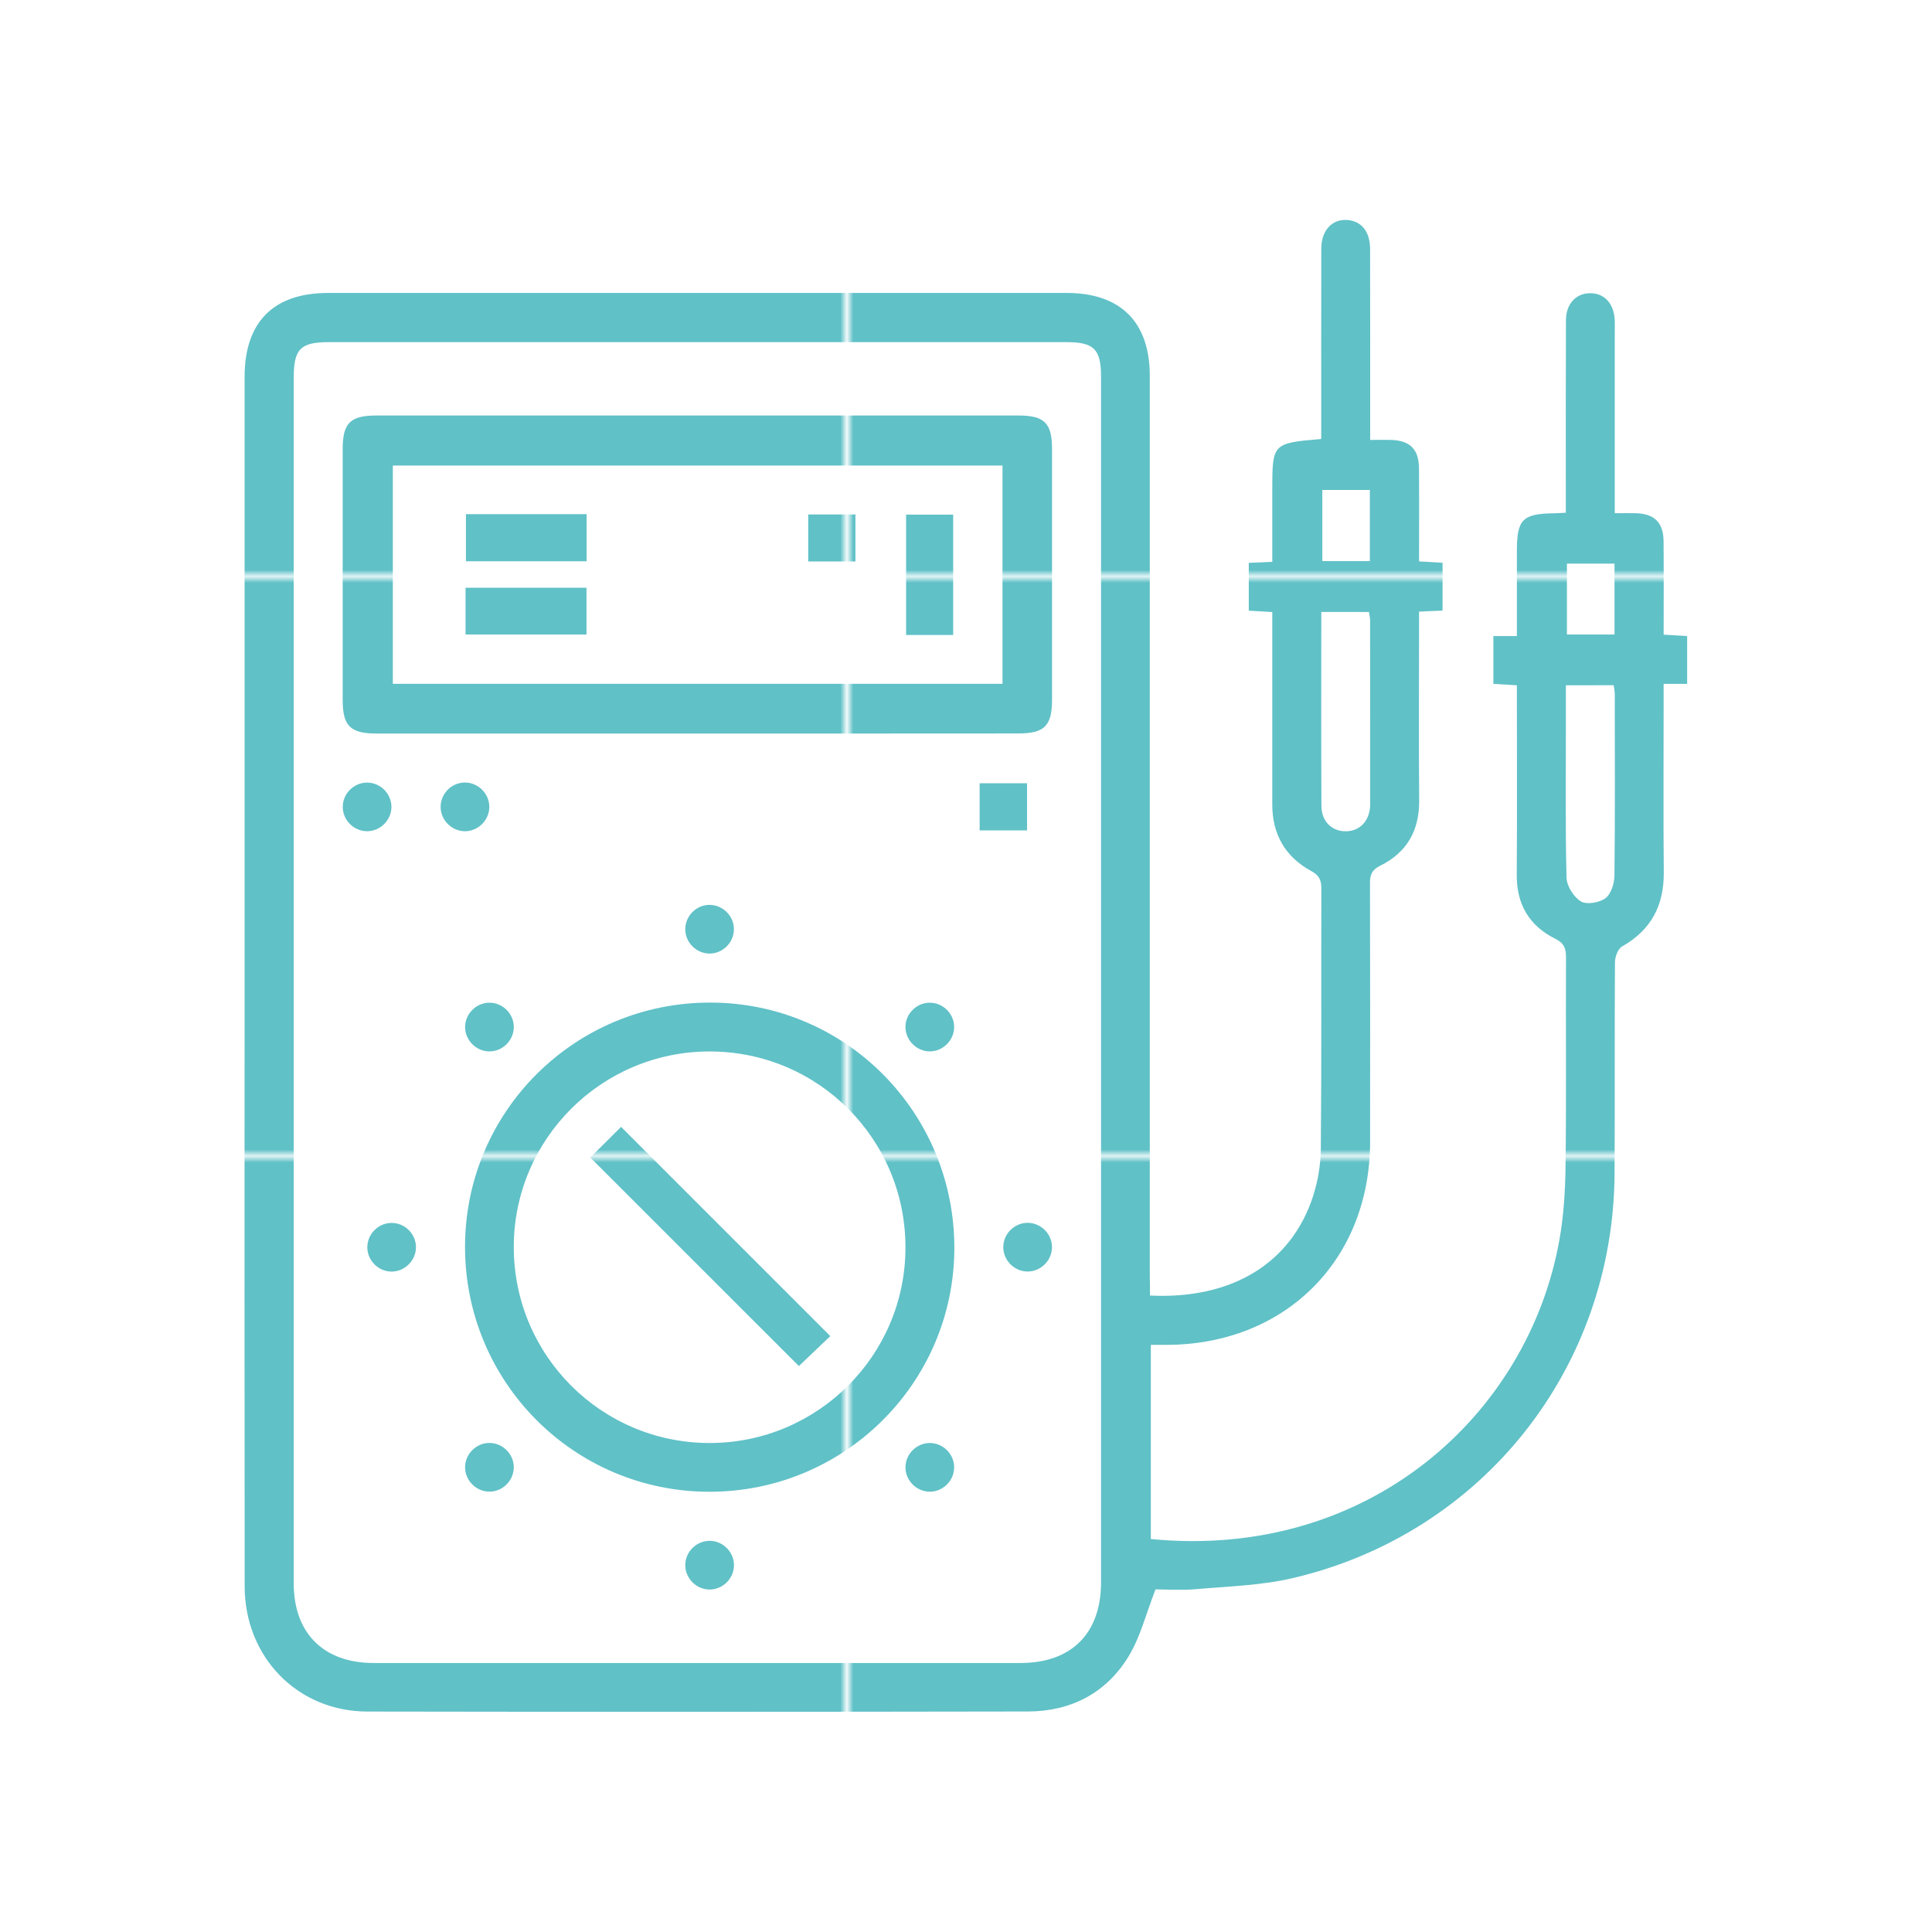 <?xml version="1.0" encoding="utf-8"?>
<!-- Generator: Adobe Illustrator 28.3.0, SVG Export Plug-In . SVG Version: 6.00 Build 0)  -->
<svg version="1.1" id="Warstwa_1" xmlns="http://www.w3.org/2000/svg" xmlns:xlink="http://www.w3.org/1999/xlink" x="0px" y="0px"
	 viewBox="0 0 300 300" style="enable-background:new 0 0 300 300;" xml:space="preserve">
<style type="text/css">
	.st0{fill:none;}
	.st1{fill:#60C1C7;}
	.st2{fill:url(#Nowa_próbka_wzorka_2);}
</style>
<pattern  width="131.08" height="89.19" patternUnits="userSpaceOnUse" id="Nowa_próbka_wzorka_2" viewBox="0 -89.19 131.08 89.19" style="overflow:visible;">
	<g>
		<rect y="-89.19" class="st0" width="131.08" height="89.19"/>
		<rect x="0" y="-89.19" class="st1" width="131.08" height="89.19"/>
	</g>
</pattern>
<g>
	<path class="st2" d="M178.57,201.17c12.69,0.63,21.94-5.01,25.32-15.42c0.77-2.37,1.19-4.95,1.21-7.44
		c0.12-13.45,0.04-26.9,0.08-40.35c0-1.34-0.36-2.05-1.61-2.73c-4.01-2.19-6.01-5.7-6.01-10.29c-0.01-9.89,0-19.77,0-29.9
		c-1.22-0.07-2.36-0.14-3.65-0.22c0-2.44,0-4.84,0-7.42c1.12-0.05,2.2-0.1,3.65-0.16c0-3.36,0-6.72,0-10.09c0-0.32,0-0.63,0-0.95
		c0-7.37,0-7.37,7.6-8.04c0-0.81,0-1.65,0-2.49c0-9.02-0.01-18.04,0.01-27.06c0.01-2.85,1.68-4.63,4.06-4.45
		c2.19,0.17,3.51,1.81,3.52,4.52c0.02,8.94,0.01,17.88,0.01,26.82c0,0.85,0,1.71,0,2.81c1.2,0,2.2-0.02,3.2,0
		c2.95,0.07,4.36,1.43,4.38,4.39c0.04,4.74,0.01,9.48,0.01,14.47c1.22,0.07,2.36,0.14,3.65,0.22c0,2.44,0,4.85,0,7.42
		c-1.12,0.05-2.2,0.1-3.65,0.16c0,0.83,0,1.67,0,2.5c0,8.94-0.06,17.88,0.02,26.82c0.04,4.69-1.91,8.09-6.06,10.14
		c-1.3,0.64-1.59,1.44-1.58,2.75c0.04,13.37,0.03,26.74,0.02,40.11c-0.01,18.36-13.16,31.49-31.58,31.54c-0.78,0-1.55,0-2.47,0
		c0,10.17,0,20.16,0,30.15c33.82,3.3,58.61-19.33,63.44-46.43c0.68-3.79,0.91-7.7,0.96-11.56c0.13-10.76,0.02-21.52,0.07-32.28
		c0.01-1.42-0.29-2.26-1.67-2.94c-4.05-2.02-6.01-5.35-5.98-9.94c0.07-9.73,0.02-19.45,0.02-29.42c-1.23-0.07-2.36-0.14-3.65-0.22
		c0-2.45,0-4.85,0-7.42c1.14,0,2.22,0,3.65,0c0-3.76,0-7.37,0-10.97c0-0.71,0-1.42,0-2.14c0-5.05,0.84-5.9,5.91-5.96
		c0.46-0.01,0.93-0.04,1.69-0.08c0-0.9,0-1.74,0-2.58c0-9.1-0.02-18.2,0.02-27.3c0.01-2.59,1.59-4.24,3.83-4.21
		c2.22,0.03,3.67,1.68,3.75,4.3c0.02,0.55,0,1.11,0,1.66c0,8.47,0,16.93,0,25.4c0,0.85,0,1.71,0,2.8c1.21,0,2.21-0.02,3.21,0
		c2.95,0.07,4.35,1.44,4.37,4.4c0.04,4.74,0.01,9.48,0.01,14.46c1.23,0.07,2.36,0.14,3.65,0.22c0,2.45,0,4.85,0,7.42
		c-1.14,0-2.22,0-3.65,0c0,0.99,0,1.83,0,2.67c0,8.86-0.06,17.72,0.02,26.58c0.05,5.15-1.95,8.96-6.48,11.53
		c-0.64,0.36-1.09,1.6-1.1,2.44c-0.07,10.92,0,21.84-0.06,32.76c-0.16,30.32-20.51,56.01-50.03,62.89
		c-4.88,1.14-10.01,1.27-15.04,1.71c-2.27,0.2-4.56,0.03-6.21,0.03c-1.48,3.78-2.36,7.46-4.25,10.51
		c-3.47,5.63-8.94,8.44-15.57,8.45c-34.19,0.06-68.37,0.07-102.56,0.01c-10.85-0.02-19.05-8.45-19.06-19.46
		c-0.03-29.75-0.01-59.5-0.01-89.25c0-32.84,0-65.67,0-98.51c0-8.55,4.48-13.06,12.98-13.06c38.22,0,76.44,0,114.67,0
		c8.38,0,12.91,4.52,12.91,12.89c0,46.6,0,93.2,0,139.81C178.57,199.16,178.57,200.09,178.57,201.17z M45.61,152.12
		c0,31.25,0,62.49,0,93.74c0,7.75,4.64,12.37,12.43,12.37c33.47,0.01,66.93,0.01,100.4,0c7.93,0,12.53-4.59,12.53-12.52
		c0-62.41,0-124.82,0-187.23c0-4.24-1.1-5.35-5.31-5.35c-38.21,0-76.43,0-114.64,0c-4.35,0-5.41,1.07-5.41,5.49
		C45.61,89.79,45.61,120.95,45.61,152.12z M205.17,95.02c0,10.23-0.03,20.18,0.02,30.13c0.01,2.42,1.65,3.97,3.83,3.93
		c2.09-0.03,3.56-1.53,3.73-3.81c0.02-0.24,0.01-0.47,0.01-0.71c0-9.4,0-18.8-0.01-28.2c0-0.44-0.12-0.89-0.18-1.33
		C210.09,95.02,207.75,95.02,205.17,95.02z M243.15,106.41c0,2.24,0,4.21,0,6.18c0,7.9-0.1,15.8,0.1,23.69
		c0.03,1.29,1.11,3.02,2.23,3.69c0.9,0.54,2.88,0.2,3.82-0.5c0.87-0.65,1.37-2.29,1.39-3.51c0.11-9.4,0.06-18.8,0.05-28.2
		c0-0.45-0.11-0.89-0.17-1.36C248.08,106.41,245.74,106.41,243.15,106.41z M212.71,76.08c-2.61,0-5,0-7.38,0c0,3.81,0,7.47,0,11.05
		c2.57,0,4.97,0,7.38,0C212.71,83.38,212.71,79.84,212.71,76.08z M250.7,87.52c-2.46,0-4.91,0-7.39,0c0,3.74,0,7.4,0,11.01
		c2.56,0,4.95,0,7.39,0C250.7,94.8,250.7,91.26,250.7,87.52z"/>
	<path class="st2" d="M108.29,113.9c-16.62,0-33.24,0-49.86,0c-4.04,0-5.22-1.18-5.22-5.23c0-12.98,0-25.95,0-38.93
		c0-4.04,1.18-5.22,5.22-5.22c33.24,0,66.48,0,99.71,0c4.04,0,5.22,1.18,5.22,5.22c0.01,12.98,0.01,25.95,0,38.93
		c0,4.03-1.19,5.22-5.23,5.22C141.52,113.91,124.91,113.9,108.29,113.9z M155.67,72.29c-31.71,0-63.23,0-94.67,0
		c0,11.43,0,22.68,0,33.89c31.65,0,63.11,0,94.67,0C155.67,94.85,155.67,83.65,155.67,72.29z"/>
	<path class="st2" d="M72.21,193.53c0.05-21,17.11-37.92,38.18-37.85c21,0.07,37.87,17.13,37.8,38.22
		c-0.08,20.87-17.1,37.76-38.05,37.74C89.12,231.62,72.16,214.58,72.21,193.53z M110.19,163.27c-16.75,0-30.36,13.55-30.41,30.28
		c-0.05,16.85,13.57,30.52,30.41,30.52c16.75,0,30.37-13.57,30.41-30.29C140.65,176.9,127.05,163.27,110.19,163.27z"/>
	<path class="st2" d="M159.48,121.62c0,2.48,0,4.82,0,7.32c-2.43,0-4.82,0-7.36,0c0-2.41,0-4.8,0-7.32
		C154.53,121.62,156.87,121.62,159.48,121.62z"/>
	<path class="st2" d="M56.98,121.52c2.06-0.01,3.79,1.69,3.8,3.75c0.01,2.06-1.7,3.79-3.76,3.8c-2.06,0.01-3.79-1.7-3.8-3.76
		C53.21,123.26,54.92,121.53,56.98,121.52z"/>
	<path class="st2" d="M75.98,125.18c0.06,2.05-1.61,3.83-3.67,3.89c-2.05,0.06-3.83-1.61-3.89-3.67c-0.06-2.06,1.6-3.83,3.66-3.89
		C74.14,121.45,75.92,123.12,75.98,125.18z"/>
	<path class="st2" d="M110.16,148.07c-2.06-0.02-3.77-1.75-3.75-3.81c0.02-2.07,1.74-3.77,3.8-3.75c2.06,0.02,3.77,1.75,3.75,3.8
		C113.95,146.37,112.22,148.08,110.16,148.07z"/>
	<path class="st2" d="M75.92,155.7c2.06-0.05,3.82,1.64,3.86,3.7c0.04,2.06-1.64,3.82-3.7,3.86c-2.05,0.05-3.81-1.64-3.86-3.7
		C72.18,157.51,73.86,155.75,75.92,155.7z"/>
	<path class="st2" d="M148.16,159.5c-0.02,2.06-1.75,3.77-3.8,3.76c-2.06-0.02-3.77-1.75-3.76-3.81c0.01-2.06,1.75-3.77,3.81-3.75
		C146.47,155.72,148.18,157.45,148.16,159.5z"/>
	<path class="st2" d="M64.59,193.6c0.04,2.05-1.66,3.81-3.71,3.85c-2.05,0.04-3.81-1.65-3.84-3.71c-0.04-2.06,1.65-3.81,3.71-3.84
		C62.8,189.85,64.55,191.53,64.59,193.6z"/>
	<path class="st2" d="M163.35,193.77c-0.06,2.06-1.84,3.73-3.89,3.67c-2.06-0.06-3.73-1.84-3.67-3.89c0.06-2.06,1.83-3.73,3.89-3.67
		C161.75,189.95,163.42,191.72,163.35,193.77z"/>
	<path class="st2" d="M79.78,227.87c-0.02,2.06-1.75,3.77-3.81,3.75c-2.06-0.02-3.77-1.75-3.75-3.81c0.02-2.06,1.75-3.77,3.81-3.75
		C78.09,224.08,79.8,225.81,79.78,227.87z"/>
	<path class="st2" d="M148.16,227.9c-0.03,2.06-1.78,3.76-3.83,3.73c-2.06-0.03-3.76-1.78-3.73-3.83c0.03-2.06,1.78-3.76,3.83-3.73
		C146.5,224.1,148.19,225.84,148.16,227.9z"/>
	<path class="st2" d="M113.97,243.15c-0.06,2.06-1.84,3.73-3.89,3.67c-2.06-0.06-3.73-1.84-3.67-3.89c0.06-2.06,1.83-3.73,3.89-3.67
		C112.36,239.32,114.03,241.1,113.97,243.15z"/>
	<path class="st2" d="M91.09,79.84c0,2.46,0,4.8,0,7.31c-6.21,0-12.4,0-18.74,0c0-2.39,0-4.79,0-7.31
		C78.55,79.84,84.68,79.84,91.09,79.84z"/>
	<path class="st2" d="M148.01,98.6c-2.5,0-4.84,0-7.31,0c0-6.24,0-12.37,0-18.69c2.34,0,4.74,0,7.31,0
		C148.01,86.03,148.01,92.22,148.01,98.6z"/>
	<path class="st2" d="M72.29,98.53c0-2.45,0-4.79,0-7.27c6.28,0,12.47,0,18.78,0c0,2.41,0,4.75,0,7.27
		C84.92,98.53,78.73,98.53,72.29,98.53z"/>
	<path class="st2" d="M125.5,87.18c0-2.44,0-4.78,0-7.29c2.39,0,4.78,0,7.33,0c0,2.37,0,4.76,0,7.29
		C130.46,87.18,128.12,87.18,125.5,87.18z"/>
	<path class="st2" d="M128.93,207.47c-1.66,1.58-3.37,3.21-4.88,4.65c-10.74-10.74-21.54-21.54-32.39-32.38
		c1.44-1.44,3.16-3.15,4.78-4.76C107.24,185.79,118.01,196.55,128.93,207.47z"/>
</g>
</svg>
